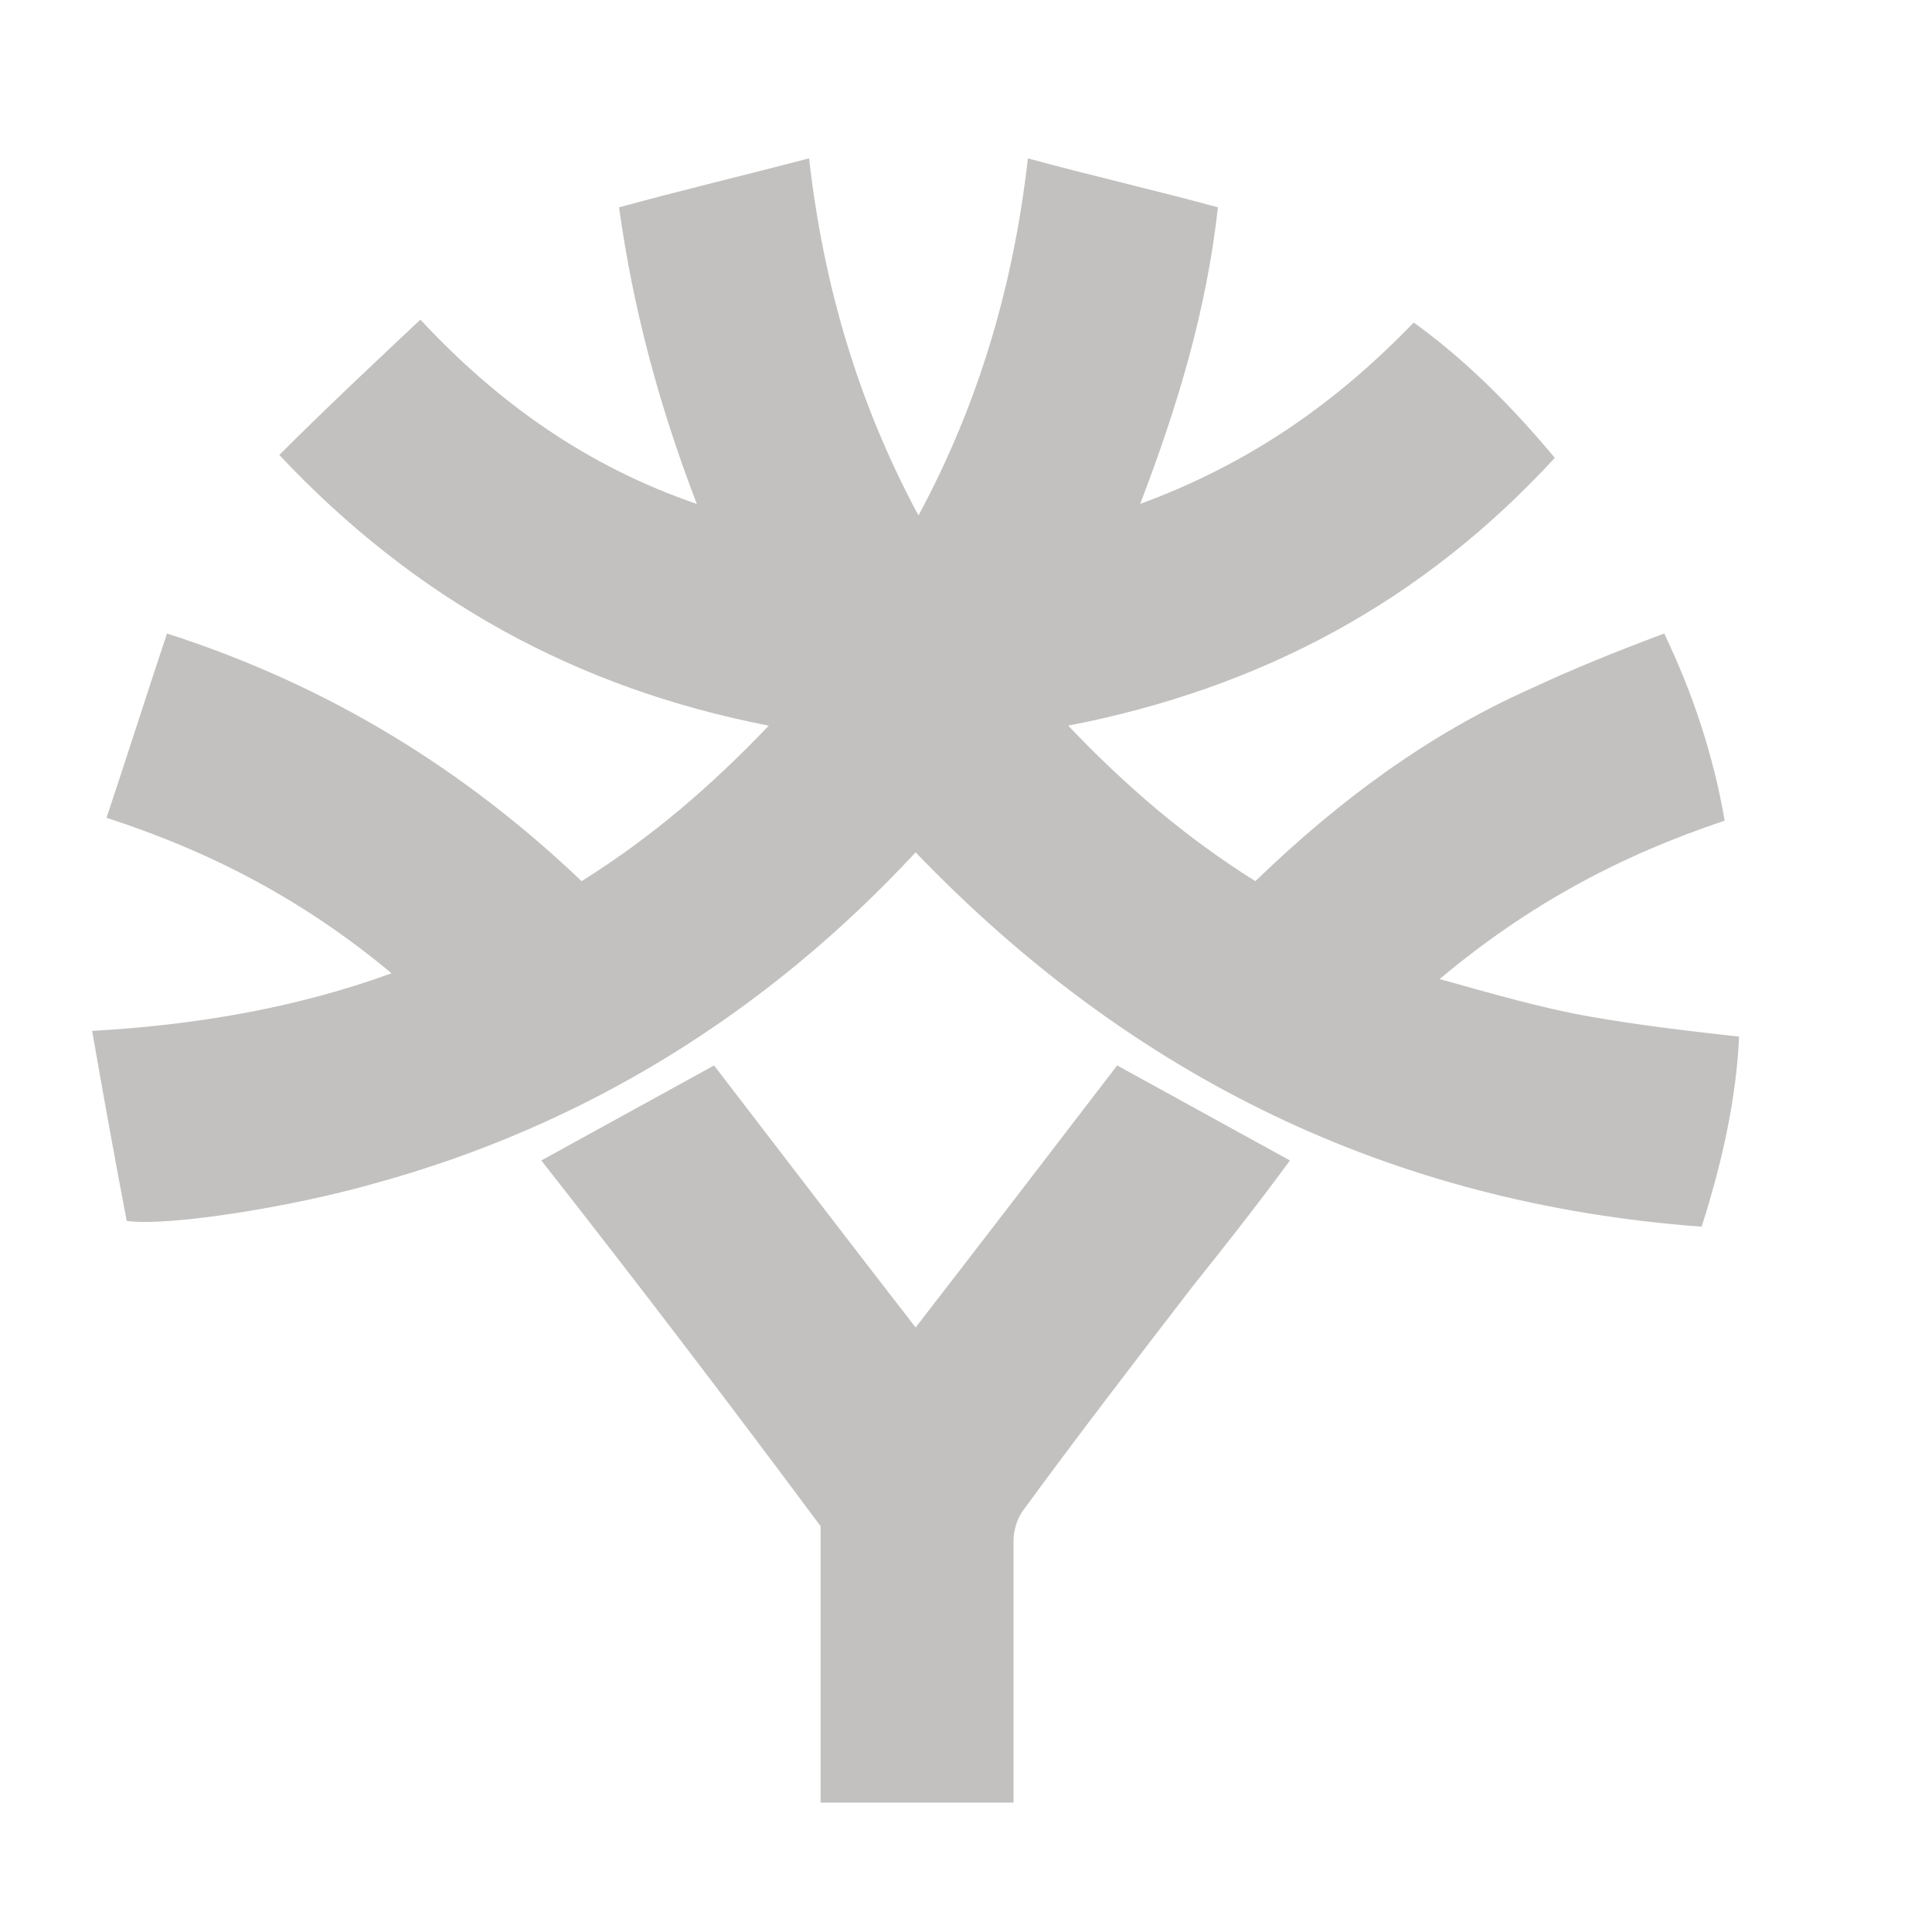 <?xml version="1.0" encoding="utf-8"?>
<!-- Generator: Adobe Illustrator 22.1.0, SVG Export Plug-In . SVG Version: 6.00 Build 0)  -->
<svg version="1.1" id="katman_1" xmlns="http://www.w3.org/2000/svg" xmlns:xlink="http://www.w3.org/1999/xlink" x="0px" y="0px"
	 viewBox="0 0 67.1 66.3" style="enable-background:new 0 0 67.1 66.3;" xml:space="preserve">
<style type="text/css">
	.st0{fill:#C2C1C0;}
</style>
<g>
	<path class="st0" d="M59.1,42.6c-10.8-0.8-19.8-5.2-27.3-13c-5.2,5.6-11.5,9.5-18.8,11.5c-2.8,0.8-7.1,1.5-8.6,1.3
		c-0.4-2.1-0.8-4.3-1.2-6.6c3.6-0.2,7.1-0.8,10.4-2c-3-2.5-6.2-4.2-9.9-5.4c0.7-2.1,1.4-4.3,2.1-6.4c5.6,1.8,10.3,4.7,14.4,8.6
		c2.4-1.5,4.5-3.3,6.5-5.4c-6.7-1.3-12.3-4.4-17-9.4c1.6-1.6,3.2-3.1,4.9-4.7c2.7,2.9,5.8,5.1,9.6,6.4c-1.3-3.4-2.2-6.7-2.7-10.3
		c2.2-0.6,4.3-1.1,6.6-1.7c0.5,4.4,1.7,8.5,3.8,12.4c2.1-3.9,3.3-8,3.8-12.4c2.2,0.6,4.4,1.1,6.6,1.7c-0.4,3.6-1.4,6.9-2.7,10.3
		c3.8-1.4,6.8-3.5,9.5-6.3c1.8,1.3,3.4,2.9,4.9,4.7c-4.6,5-10.2,8-16.9,9.3c2,2.1,4.1,3.9,6.5,5.4c2.9-2.8,6-5.1,9.6-6.7
		c1.5-0.7,3-1.3,4.6-1.9c1,2.1,1.7,4.2,2.1,6.5c-3.6,1.2-6.8,2.9-9.9,5.5c1.8,0.5,3.5,1,5.2,1.3s3.4,0.5,5.2,0.7
		C60.3,38.2,59.8,40.4,59.1,42.6z"/>
	<path class="st0" d="M18.8,40.3c2-1.1,4-2.2,6-3.3c2.3,3,4.6,6,7,9.1c2.4-3.1,4.7-6.1,7-9.1c2,1.1,4,2.2,6,3.3
		c-1.1,1.5-2.2,2.9-3.4,4.4c-2,2.6-4,5.2-5.9,7.8c-0.2,0.3-0.3,0.7-0.3,1c0,2.7,0,5.4,0,8.2c0,0.3,0,0.5,0,0.9c-2.2,0-4.4,0-6.7,0
		c0-3.2,0-6.4,0-9.6C25.3,48.7,22.1,44.5,18.8,40.3z"/>
</g>
</svg>
